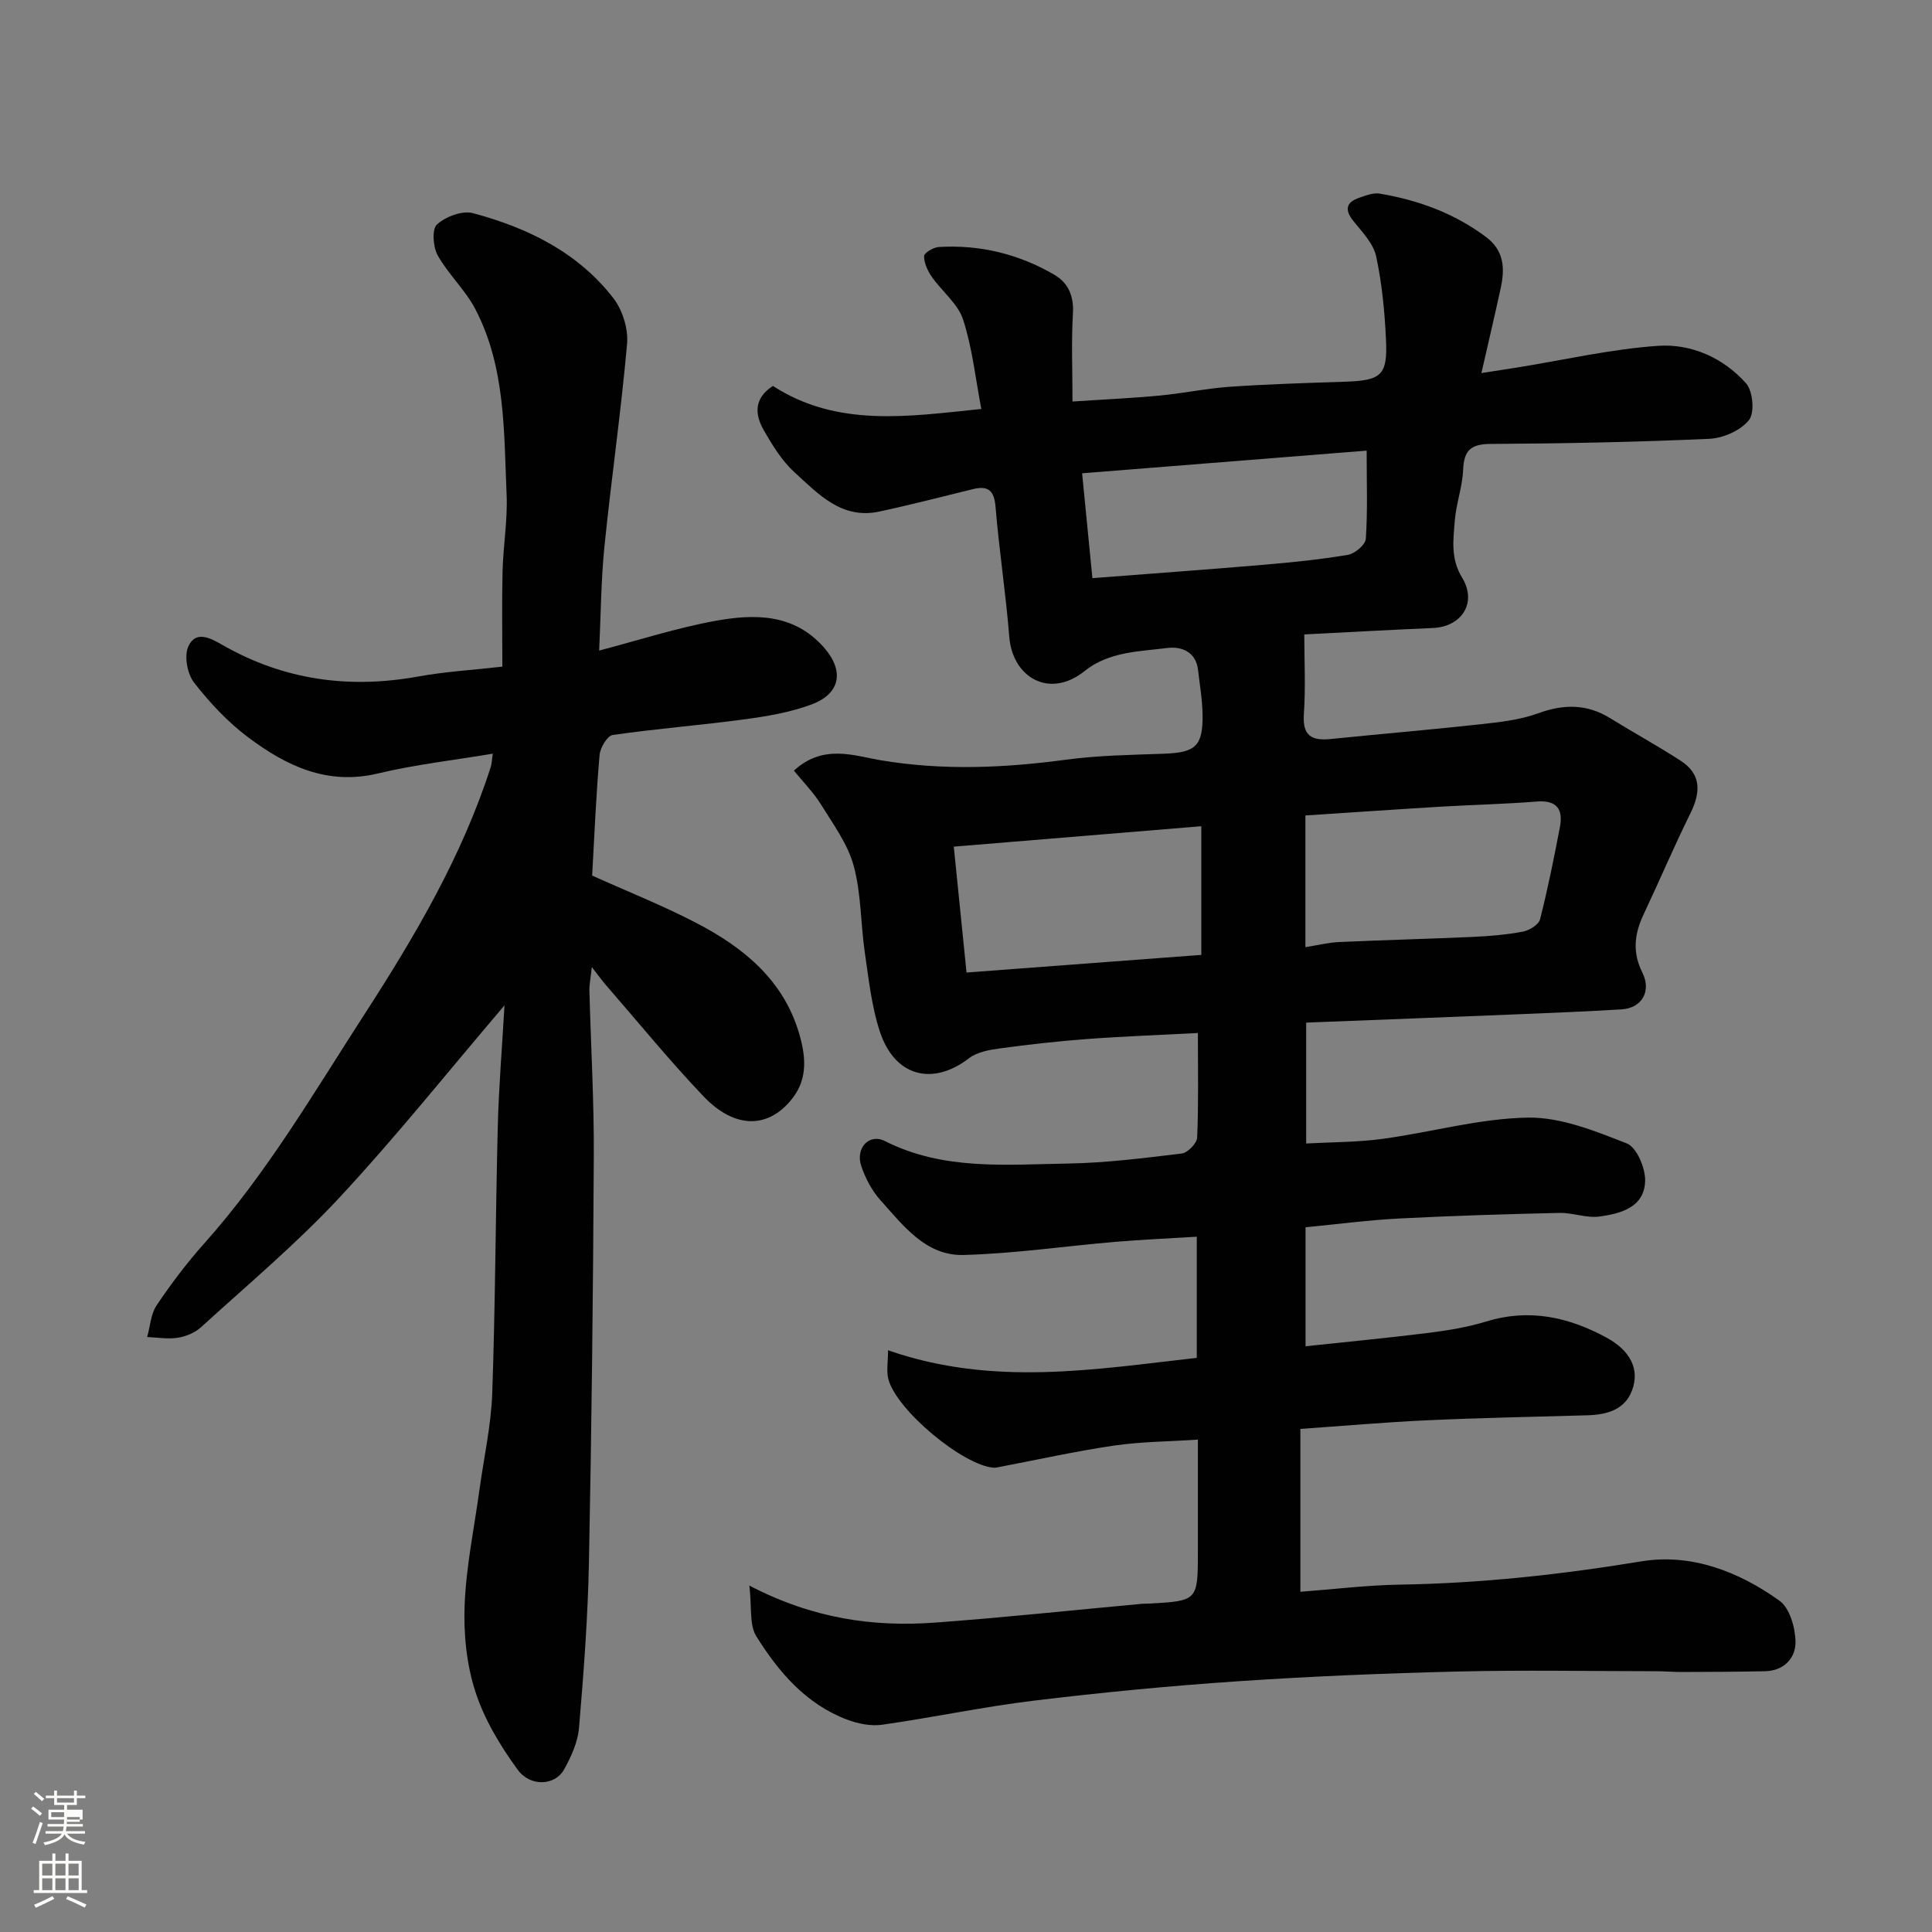 <svg enable-background="new 0 0 400 400" viewBox="0 0 400 400" xmlns="http://www.w3.org/2000/svg"><rect x="0" y="0" width="400" height="400" fill="#808080" stroke="none"/><path d="m6.44 374.46.42-.45c.65.47 1.27.95 1.85 1.44l-.45.49c-.65-.56-1.25-1.06-1.82-1.48m.93 7.33-.63-.26c.55-1.36 1.05-2.8 1.52-4.33.19.1.38.19.59.27-.46 1.29-.95 2.73-1.48 4.32m-.38-10.38.44-.42c.43.34 1.01.82 1.74 1.44l-.49.49c-.53-.51-1.09-1.01-1.69-1.51m2.5.35h1.72v-1.04h.59v1.04h3.52v-1.04h.59v1.04h1.75v.53h-1.75v1.42h-2.03v.97h3.22v2.03h-3.24c0 .35-.01.66-.03.93h3.32v.53h-3.37c-.03.27-.08.58-.15.94h3.96v.53h-3.71c.67.92 1.93 1.48 3.79 1.68-.13.24-.23.44-.29.59-2.13-.38-3.48-1.08-4.04-2.12-.43.97-1.77 1.72-4.03 2.23-.09-.19-.2-.37-.33-.55 2.1-.42 3.37-1.03 3.81-1.83h-3.36v-.53h3.58c.08-.29.13-.61.16-.94h-3.33v-.53h3.39c.02-.27.04-.58.04-.93h-3.23v-2.03h3.25v-.97h-2.07v-1.42h-1.73zm1.12 3.44v1h2.65c.01-.3.02-.44.01-.4v-.25-.35zm1.19-2h3.52v-.91h-3.52zm4.71 3h-2.63v.59c0 .15-.01.28-.01.4h2.64v-1.99z" fill="#fbfcfa"/><path d="m13.56 383.74h.63v1.52h2.72v6.07h1.13v.6h-11.06v-.6h1.13v-6.07h2.73v-1.52h.63v1.52h2.1v-1.52zm-2.69 8.83.38.56c-1.24.63-2.53 1.25-3.85 1.85-.1-.21-.21-.42-.34-.63 1.36-.55 2.63-1.15 3.81-1.78m-2.13-4.27h2.1v-2.45h-2.1zm0 3.04h2.1v-2.46h-2.1zm2.72-3.04h2.1v-2.45h-2.1zm0 3.04h2.1v-2.46h-2.1zm6.07 3.6c-1.41-.71-2.7-1.3-3.86-1.78l.35-.56c1.45.62 2.75 1.19 3.88 1.72zm-1.25-9.09h-2.1v2.45h2.1zm-2.09 5.49h2.1v-2.46h-2.1z" fill="#fbfcfa"/><g fill="#010101"><path d="m155.15 328.28c13.19 6.86 25.65 8.6 38.44 7.66 14.26-1.04 28.48-2.57 42.72-3.88.5-.05 1-.03 1.5-.05 10.2-.56 10.2-.56 10.2-10.93 0-7.48 0-14.95 0-23.02-6.02.4-11.75.41-17.35 1.23-8.04 1.18-16 2.96-23.99 4.48-.32.06-.65.13-.96.1-6.34-.48-20.1-11.91-21.78-18.32-.44-1.67-.07-3.55-.07-5.99 21.79 7.59 42.84 3.93 63.92 1.57 0-8.77 0-16.71 0-25.08-5.79.36-11.34.59-16.87 1.06-10.48.89-20.93 2.44-31.41 2.72-7.8.21-12.45-6.05-17.16-11.28-1.79-1.98-3.15-4.56-4.02-7.11-1.26-3.7 1.6-6.86 4.9-5.19 12.14 6.13 25.09 4.85 37.87 4.65 7.88-.13 15.75-1.13 23.59-2.08 1.23-.15 3.13-2.12 3.18-3.31.3-6.96.15-13.93.15-21.64-7.92.42-15.45.69-22.96 1.25-6.05.45-12.09 1.13-18.1 1.95-2.18.3-4.67.75-6.33 2.03-7.56 5.8-15.39 3.8-18.46-5.54-1.71-5.21-2.3-10.81-3.1-16.28-.88-6-.74-12.23-2.31-18.02-1.23-4.51-4.23-8.6-6.76-12.68-1.58-2.54-3.74-4.72-5.62-7.03 6.09-5.58 12.42-3.08 18.02-2.14 12.86 2.15 25.51 1.59 38.3-.12 6.69-.9 13.5-1 20.27-1.24 6.54-.23 8.11-1.55 8.02-8.09-.04-3.09-.59-6.17-.94-9.26-.44-3.83-3.52-4.9-6.36-4.54-5.9.75-12.08.72-17.18 4.81-7.13 5.72-14.85 1.41-15.54-7.13-.72-8.98-2.1-17.91-2.84-26.88-.28-3.4-1.51-4.47-4.69-3.69-6.46 1.58-12.91 3.26-19.41 4.65-7.78 1.66-12.63-3.68-17.54-8.15-2.6-2.37-4.56-5.58-6.34-8.68-1.85-3.23-2.13-6.58 1.88-9.19 13.31 8.62 27.94 6.34 43.15 4.77-1.2-6.26-1.85-12.59-3.77-18.5-1.07-3.3-4.37-5.83-6.47-8.85-.87-1.24-1.61-2.85-1.61-4.29 0-.66 1.92-1.82 3.02-1.89 8.54-.52 16.59 1.45 23.96 5.75 2.85 1.66 4.05 4.37 3.84 7.98-.35 5.87-.09 11.77-.09 18.26 6.93-.46 12.49-.7 18.02-1.23 4.89-.46 9.72-1.49 14.61-1.83 7.92-.54 15.86-.78 23.8-1.04 7.45-.25 8.81-1.3 8.48-8.54-.26-5.84-.82-11.74-2.05-17.44-.57-2.64-2.87-5.01-4.69-7.27-1.92-2.38-1.52-3.9 1.23-4.85 1.36-.47 2.9-1.07 4.23-.84 7.96 1.35 15.38 4.04 21.95 8.95 3.84 2.87 3.95 6.58 3.07 10.64-1.21 5.55-2.51 11.08-3.99 17.56 2.93-.46 5.26-.81 7.58-1.18 9.66-1.56 19.28-3.79 29-4.46 6.87-.47 13.52 2.48 18.21 7.76 1.43 1.61 1.82 6.1.61 7.61-1.72 2.15-5.32 3.75-8.19 3.88-15.09.68-30.19.98-45.3 1.06-4.09.02-5.52 1.31-5.69 5.32-.15 3.55-1.45 7.04-1.73 10.59-.32 3.96-.89 7.85 1.52 11.79 3.15 5.17-.08 10.15-6.04 10.41-8.93.39-17.85.88-26.64 1.33 0 5.41.29 11-.09 16.55-.31 4.53 1.72 5.5 5.61 5.1 10.29-1.05 20.6-1.91 30.88-3.04 4.04-.45 8.22-.89 11.99-2.27 5.31-1.94 10.11-1.98 14.95 1.01 4.82 2.98 9.8 5.7 14.55 8.78 4.42 2.85 4.17 6.64 2.01 11-3.4 6.87-6.39 13.94-9.67 20.88-1.9 4.01-2.32 7.85-.24 12 1.94 3.88-.11 7.37-4.32 7.62-7.26.44-14.53.73-21.79 1.03-14.37.59-28.74 1.13-43.49 1.71v25.03c5.23-.29 10.61-.25 15.88-.97 10.03-1.36 19.98-4.22 30-4.39 6.84-.12 13.94 2.77 20.51 5.35 2.04.8 3.84 5.07 3.79 7.7-.12 5.53-5.04 6.82-9.46 7.43-2.67.37-5.52-.81-8.28-.75-11.09.25-22.18.59-33.26 1.16-6.37.33-12.71 1.18-19.31 1.81v24.64c8.58-.92 17.02-1.72 25.43-2.77 4.03-.51 8.11-1.17 11.98-2.36 8.89-2.73 17.04-.93 24.9 3.34 4.87 2.65 6.94 6.5 5.29 10.92-1.51 4.05-5.25 5.04-9.25 5.16-11.1.32-22.21.53-33.3 1.04-8.66.4-17.31 1.17-26.12 1.78v33.72c6.95-.52 13.77-1.37 20.61-1.48 16.82-.27 33.41-2.09 50.01-4.82 10.28-1.69 20.16 2.1 28.58 8.16 2.13 1.53 3.28 5.62 3.31 8.55.03 3.31-2.4 5.96-6.3 6.04-5.69.12-11.39.14-17.09.16-1.83.01-3.65-.16-5.48-.16-13.67-.01-27.34-.27-41 .06-15.21.37-30.43.99-45.6 2.02-14.09.95-28.17 2.31-42.2 4.01-10.53 1.27-20.94 3.5-31.45 4.99-2.34.33-5.02-.22-7.27-1.07-8.49-3.22-14.15-9.86-18.75-17.22-1.5-2.38-.92-6.04-1.45-10.52zm115.12-132.18c2.54-.4 4.75-.96 6.99-1.06 9.26-.42 18.52-.65 27.78-1.07 3.44-.16 6.9-.45 10.27-1.09 1.34-.26 3.26-1.44 3.54-2.55 1.61-6.3 2.89-12.69 4.11-19.09.71-3.7-.63-5.63-4.83-5.29-6.58.53-13.19.67-19.78 1.06-9.32.56-18.64 1.21-28.08 1.82zm-70.16 5.25c16.47-1.24 32.48-2.44 48.61-3.65 0-8.98 0-17.7 0-26.64-17.29 1.43-34.28 2.83-51.25 4.23.86 8.53 1.71 16.95 2.64 26.06zm26.06-81.65c12.11-.94 23.74-1.77 35.35-2.76 5.88-.5 11.76-1.09 17.57-2.07 1.43-.24 3.61-2.09 3.69-3.32.39-5.74.17-11.51.17-18.25-20.03 1.6-39.35 3.13-58.91 4.69.74 7.53 1.42 14.49 2.13 21.71z"/><path d="m122.6 181.28c7.16 3.23 14.59 6.17 21.65 9.85 9.65 5.04 17.9 11.7 21.18 22.77 1.36 4.59 1.88 9.23-1.27 13.37-4.91 6.45-11.96 6.59-18.51-.29-7.04-7.38-13.49-15.32-20.19-23.02-.77-.88-1.45-1.84-2.93-3.74-.27 2.49-.53 3.66-.5 4.83.3 11.43.97 22.87.91 34.3-.14 28.1-.45 56.2-1.01 84.29-.23 11.38-1.09 22.75-2.05 34.09-.25 2.96-1.63 5.99-3.11 8.65-1.83 3.29-6.94 3.65-9.59.02-3.6-4.94-6.92-10.43-8.77-16.19-1.83-5.66-2.45-12-2.21-17.98.32-7.97 1.98-15.88 3.07-23.81.91-6.64 2.4-13.26 2.64-19.92.65-18.42.68-36.86 1.15-55.29.21-8.16.89-16.31 1.39-25.06-11.83 13.88-22.55 27.32-34.23 39.86-8.89 9.54-18.96 17.99-28.62 26.79-1.25 1.14-3.12 1.9-4.8 2.17-2.05.32-4.22-.07-6.33-.15.62-2.22.75-4.78 1.97-6.59 3.01-4.47 6.28-8.8 9.87-12.82 12.93-14.48 22.65-31.17 33.11-47.35 10.47-16.19 20.23-32.75 26.18-51.25.23-.73.24-1.53.43-2.77-8.2 1.37-16.11 2.26-23.79 4.1-10.5 2.51-18.98-1.58-26.83-7.46-4.22-3.16-7.96-7.16-11.22-11.34-1.4-1.8-2.09-5.46-1.22-7.45 1.55-3.52 4.7-1.73 7.18-.31 12.65 7.23 26.12 9.07 40.39 6.49 5.61-1.02 11.35-1.35 17.47-2.05 0-6.82-.12-13.29.04-19.75.13-5.27 1.06-10.55.84-15.8-.57-13.05-.2-26.38-6.45-38.42-2.08-4.01-5.62-7.24-7.83-11.2-.97-1.73-1.21-5.42-.14-6.38 1.8-1.62 5.23-2.93 7.44-2.34 11.33 3.02 21.73 8.11 29.08 17.6 1.9 2.46 3.11 6.36 2.84 9.44-1.24 14.03-3.27 27.99-4.69 42.01-.71 7.04-.74 14.16-1.09 21.51 8.2-2.14 16.03-4.69 24.07-6.15 8.01-1.45 16.15-1.56 22.37 5.4 4.36 4.88 3.6 9.67-2.52 11.93-4.37 1.62-9.11 2.42-13.76 3.05-9.1 1.23-18.27 1.94-27.35 3.25-1.12.16-2.6 2.63-2.72 4.13-.73 8.22-1.06 16.44-1.54 24.98z"/></g></svg>